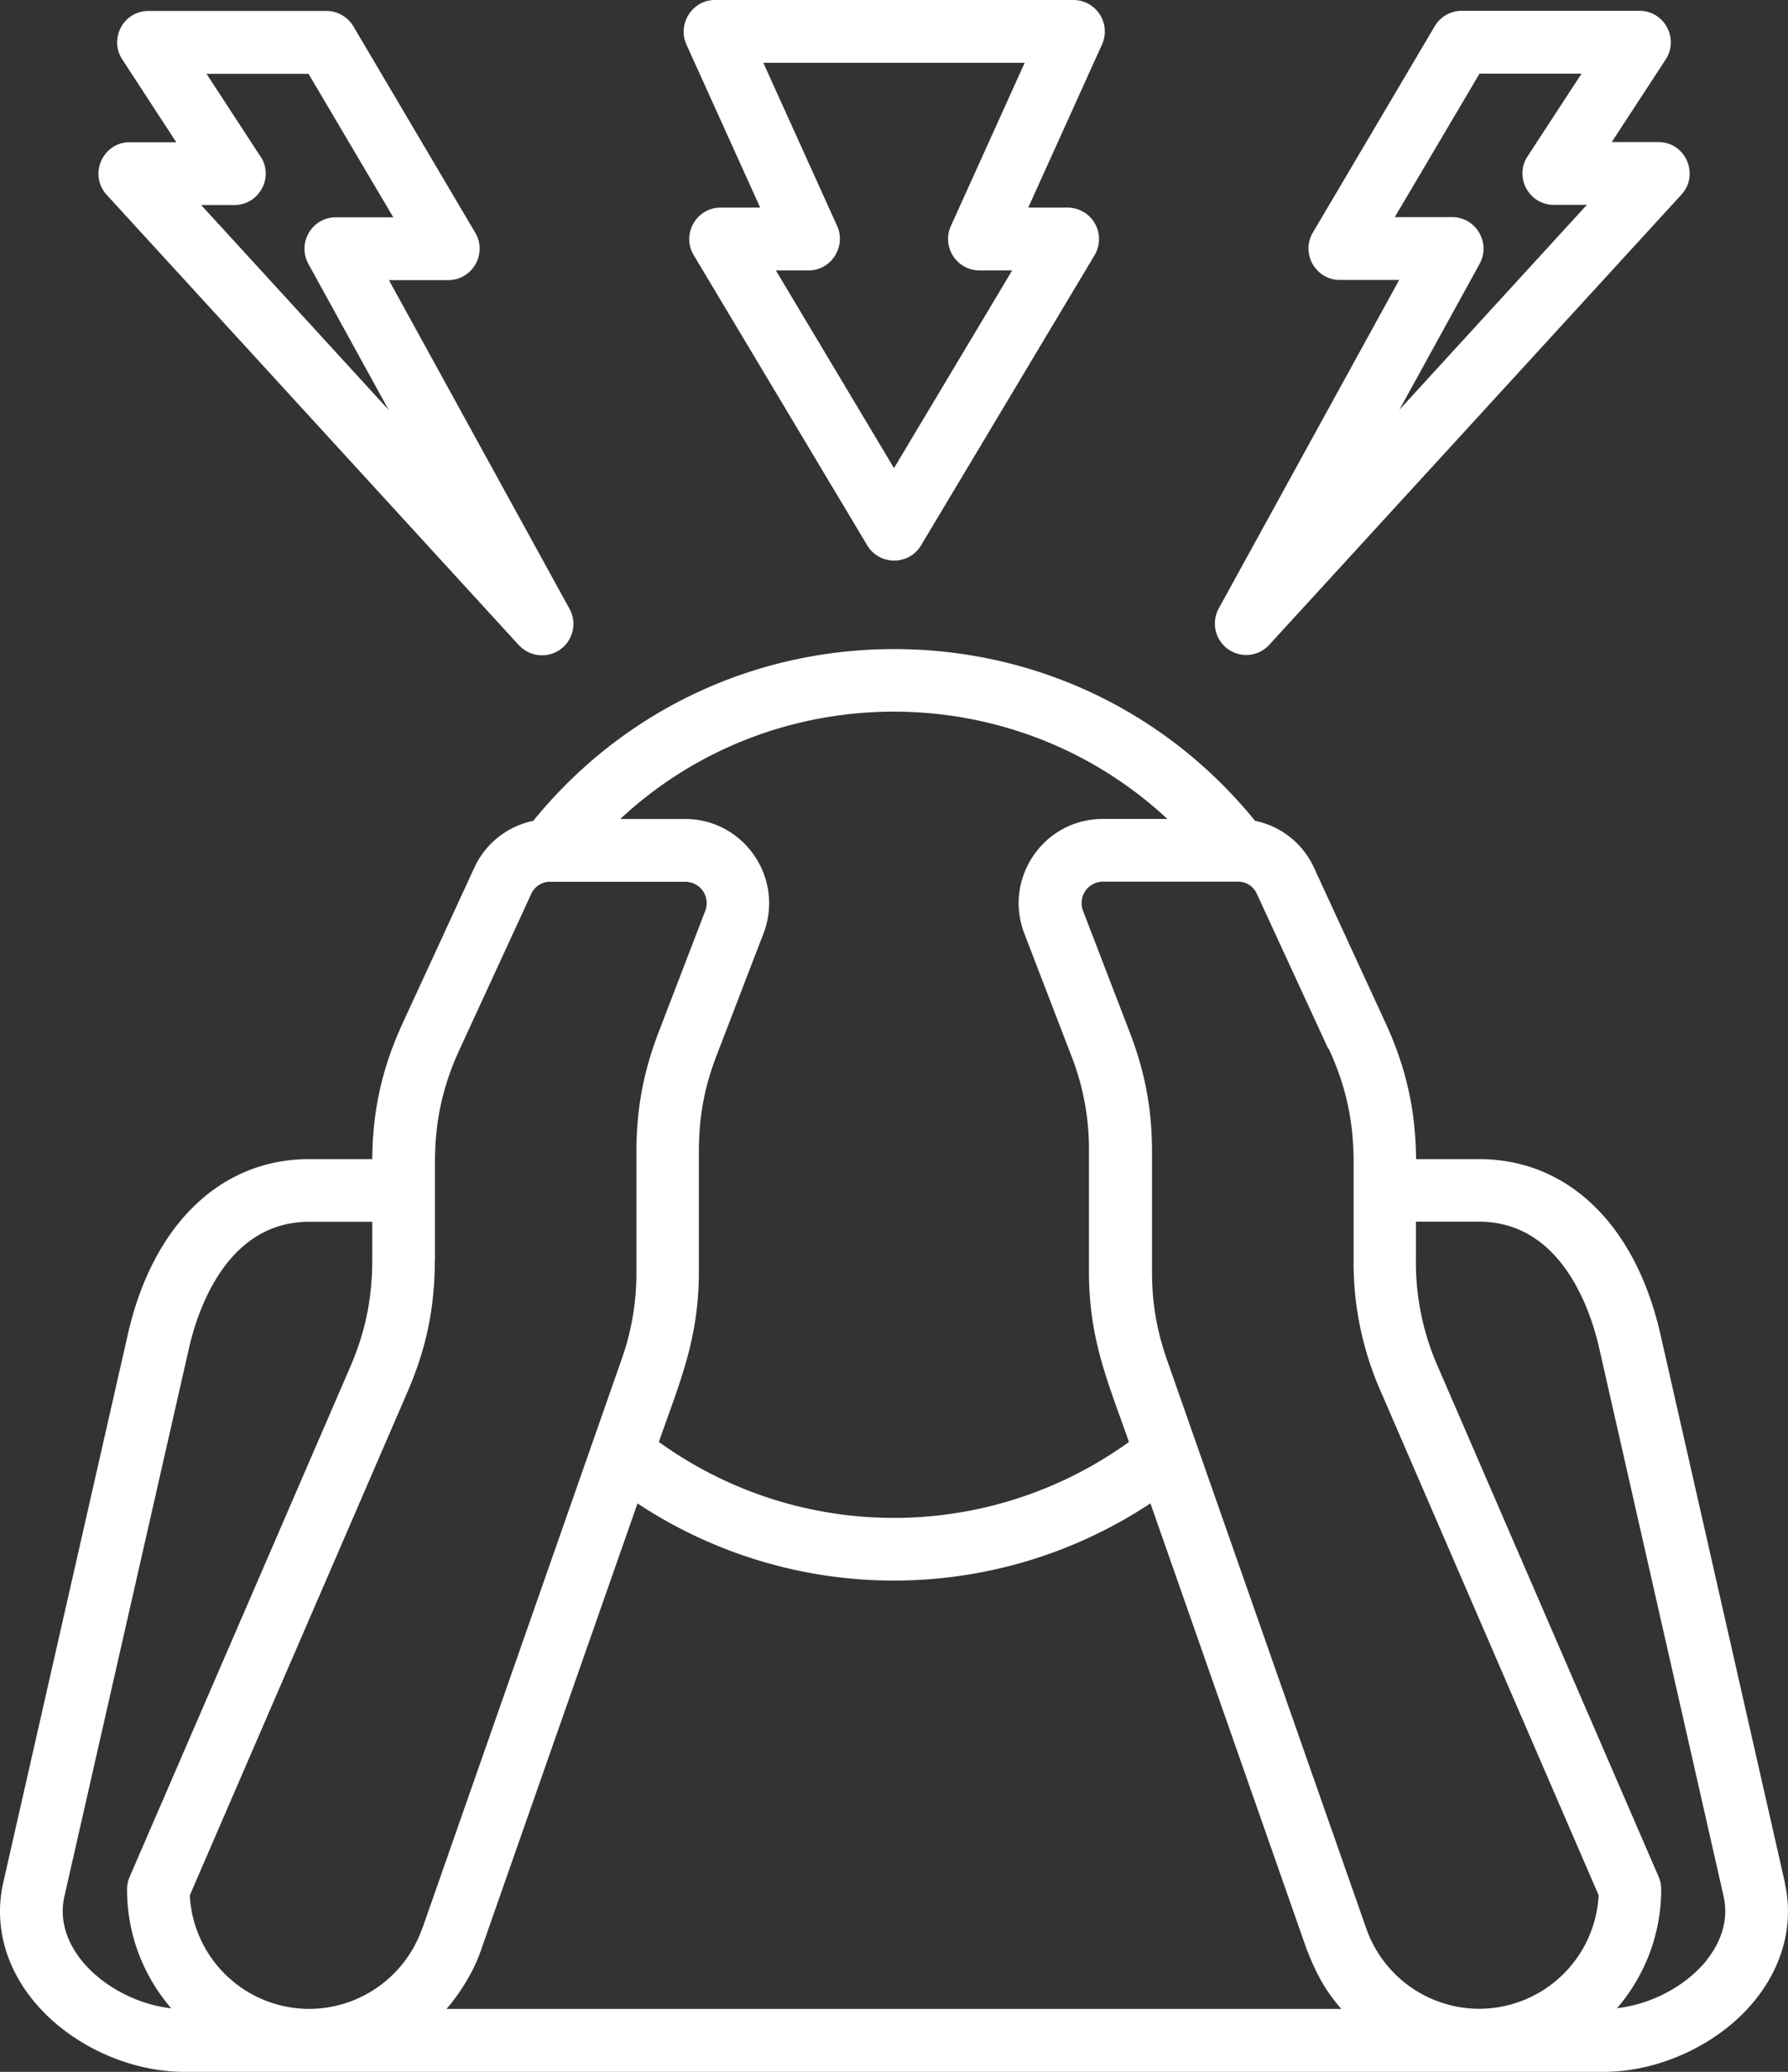 <svg xmlns="http://www.w3.org/2000/svg" width="63" height="73" fill="none"><rect width="100%" height="100%" fill="#333333" stroke="none"/><g clip-path="url(#a)"><path fill="#fff" fill-rule="evenodd" d="m36.104 2.213-2.601 5.752a1.11 1.11 0 0 0 1.004 1.564h1.156L31.5 16.494l-4.162-6.965h1.15c.797 0 1.334-.833 1.01-1.564l-2.602-5.752h9.208ZM26.78 7.315h-1.39c-.856 0-1.388.94-.947 1.675l6.114 10.225c.431.715 1.47.715 1.896 0L38.568 8.99a1.108 1.108 0 0 0-.948-1.675h-1.39l2.601-5.751A1.11 1.11 0 0 0 37.822 0H25.193c-.796 0-1.333.833-1.009 1.564l2.601 5.751h-.005ZM9.177 5.513 7.276 2.6h3.594l2.987 5.056h-2.023c-.842 0-1.37.904-.969 1.64l2.83 5.148-6.607-7.22h1.171c.872 0 1.405-.979.923-1.71h-.005Zm9.1 17.21a1.105 1.105 0 0 0 1.785-1.28L13.704 9.87h2.09c.851 0 1.388-.934.952-1.67L12.452.929A1.11 1.11 0 0 0 11.5.386H5.232c-.877 0-1.404.975-.922 1.71l1.9 2.915H4.574c-.958 0-1.46 1.147-.816 1.852l14.515 15.86h.006ZM49.145 7.65l2.986-5.056h3.595l-1.902 2.914c-.481.736.051 1.71.923 1.71h1.166l-6.606 7.22 2.83-5.148c.4-.736-.133-1.64-.97-1.64h-2.022Zm-5.876 15.22c.45.325 1.08.264 1.455-.153l14.52-15.859c.644-.705.152-1.853-.816-1.853h-1.638l1.902-2.913c.476-.737-.051-1.711-.923-1.711H51.5c-.39 0-.75.208-.948.543l-4.294 7.27c-.431.736.096 1.67.953 1.67h2.089l-6.358 11.574a1.11 1.11 0 0 0 .325 1.432ZM60.14 69.06c-.73.91-1.952 1.56-3.164 1.696a6.405 6.405 0 0 0 1.556-4.188c0-.152-.03-.3-.09-.442L50.68 48.191a9.108 9.108 0 0 1-.791-3.807v-1.34h2.22c2.916 0 3.935 3.122 4.24 4.462l4.38 19.3c.218.965-.198 1.757-.593 2.25l.005.005Zm-57.276 0c-.39-.492-.812-1.279-.594-2.248L6.657 47.51c.304-1.34 1.328-4.462 4.239-4.462h2.22v1.34c0 1.37-.243 2.548-.79 3.807L4.567 66.132c-.06.137-.091.289-.091.441 0 1.6.588 3.061 1.556 4.188-1.211-.137-2.438-.787-3.163-1.695l-.005-.005Zm12.457-24.676c0 1.69-.3 3.137-.974 4.685l-7.66 17.712a4.22 4.22 0 0 0 4.208 4 4.232 4.232 0 0 0 3.98-2.832c0-.01.01-.02.015-.03l6.996-19.977a9.07 9.07 0 0 0 .538-3.157v-4.193c0-1.508.243-2.813.78-4.219l1.643-4.274a.752.752 0 0 0-.704-1.03h-4.741a.725.725 0 0 0-.69.44l-2.51 5.448c-.607 1.315-.876 2.548-.876 4v3.432l-.005-.005Zm25.816-15.53h-2.276c-2.084 0-3.514 2.087-2.769 4.037l1.643 4.274a8.993 8.993 0 0 1 .634 3.427v4.193c0 2.401.649 3.853 1.41 6.02a14.151 14.151 0 0 1-16.564 0c.755-2.162 1.41-3.63 1.41-6.02v-4.193c0-1.244.187-2.27.633-3.427l1.643-4.274c.745-1.945-.685-4.036-2.769-4.036h-2.276c5.41-5.041 13.866-5.041 19.276 0h.005ZM22.46 52.969a16.371 16.371 0 0 0 18.075 0L46.04 68.68c.345.863.618 1.406 1.222 2.102h-31.53c.491-.564.983-1.36 1.226-2.102l5.506-15.712h-.005Zm24.341-16.016-2.51-5.447a.723.723 0 0 0-.684-.442h-4.74a.754.754 0 0 0-.705 1.03l1.643 4.275c.542 1.411.786 2.71.786 4.219v4.193c0 1.137.162 2.086.537 3.157l7.002 19.981s.01.016.01.026a4.222 4.222 0 0 0 3.98 2.832 4.22 4.22 0 0 0 4.208-4l-7.66-17.712a11.224 11.224 0 0 1-.974-4.685v-3.432c0-1.452-.269-2.68-.877-4l-.016.005Zm16.082 29.372c.325 1.422-.04 2.884-1.019 4.117C60.627 71.995 58.514 73 56.49 73H6.51c-2.028 0-4.132-1.005-5.374-2.559-.984-1.228-1.344-2.695-1.02-4.117l4.386-19.3c.877-3.874 3.27-6.184 6.394-6.184h2.22c.015-1.736.35-3.223 1.08-4.807l2.51-5.447a2.943 2.943 0 0 1 2.084-1.665c3.128-3.853 7.736-6.051 12.715-6.051s9.588 2.198 12.716 6.05a2.93 2.93 0 0 1 2.084 1.666l2.51 5.447c.73 1.584 1.064 3.076 1.08 4.807h2.22c3.128 0 5.516 2.31 6.393 6.184l4.38 19.3h-.005Z" clip-rule="evenodd"/></g><defs><clipPath id="a"><path fill="#fff" d="M0 0h63v73H0z"/></clipPath></defs></svg>